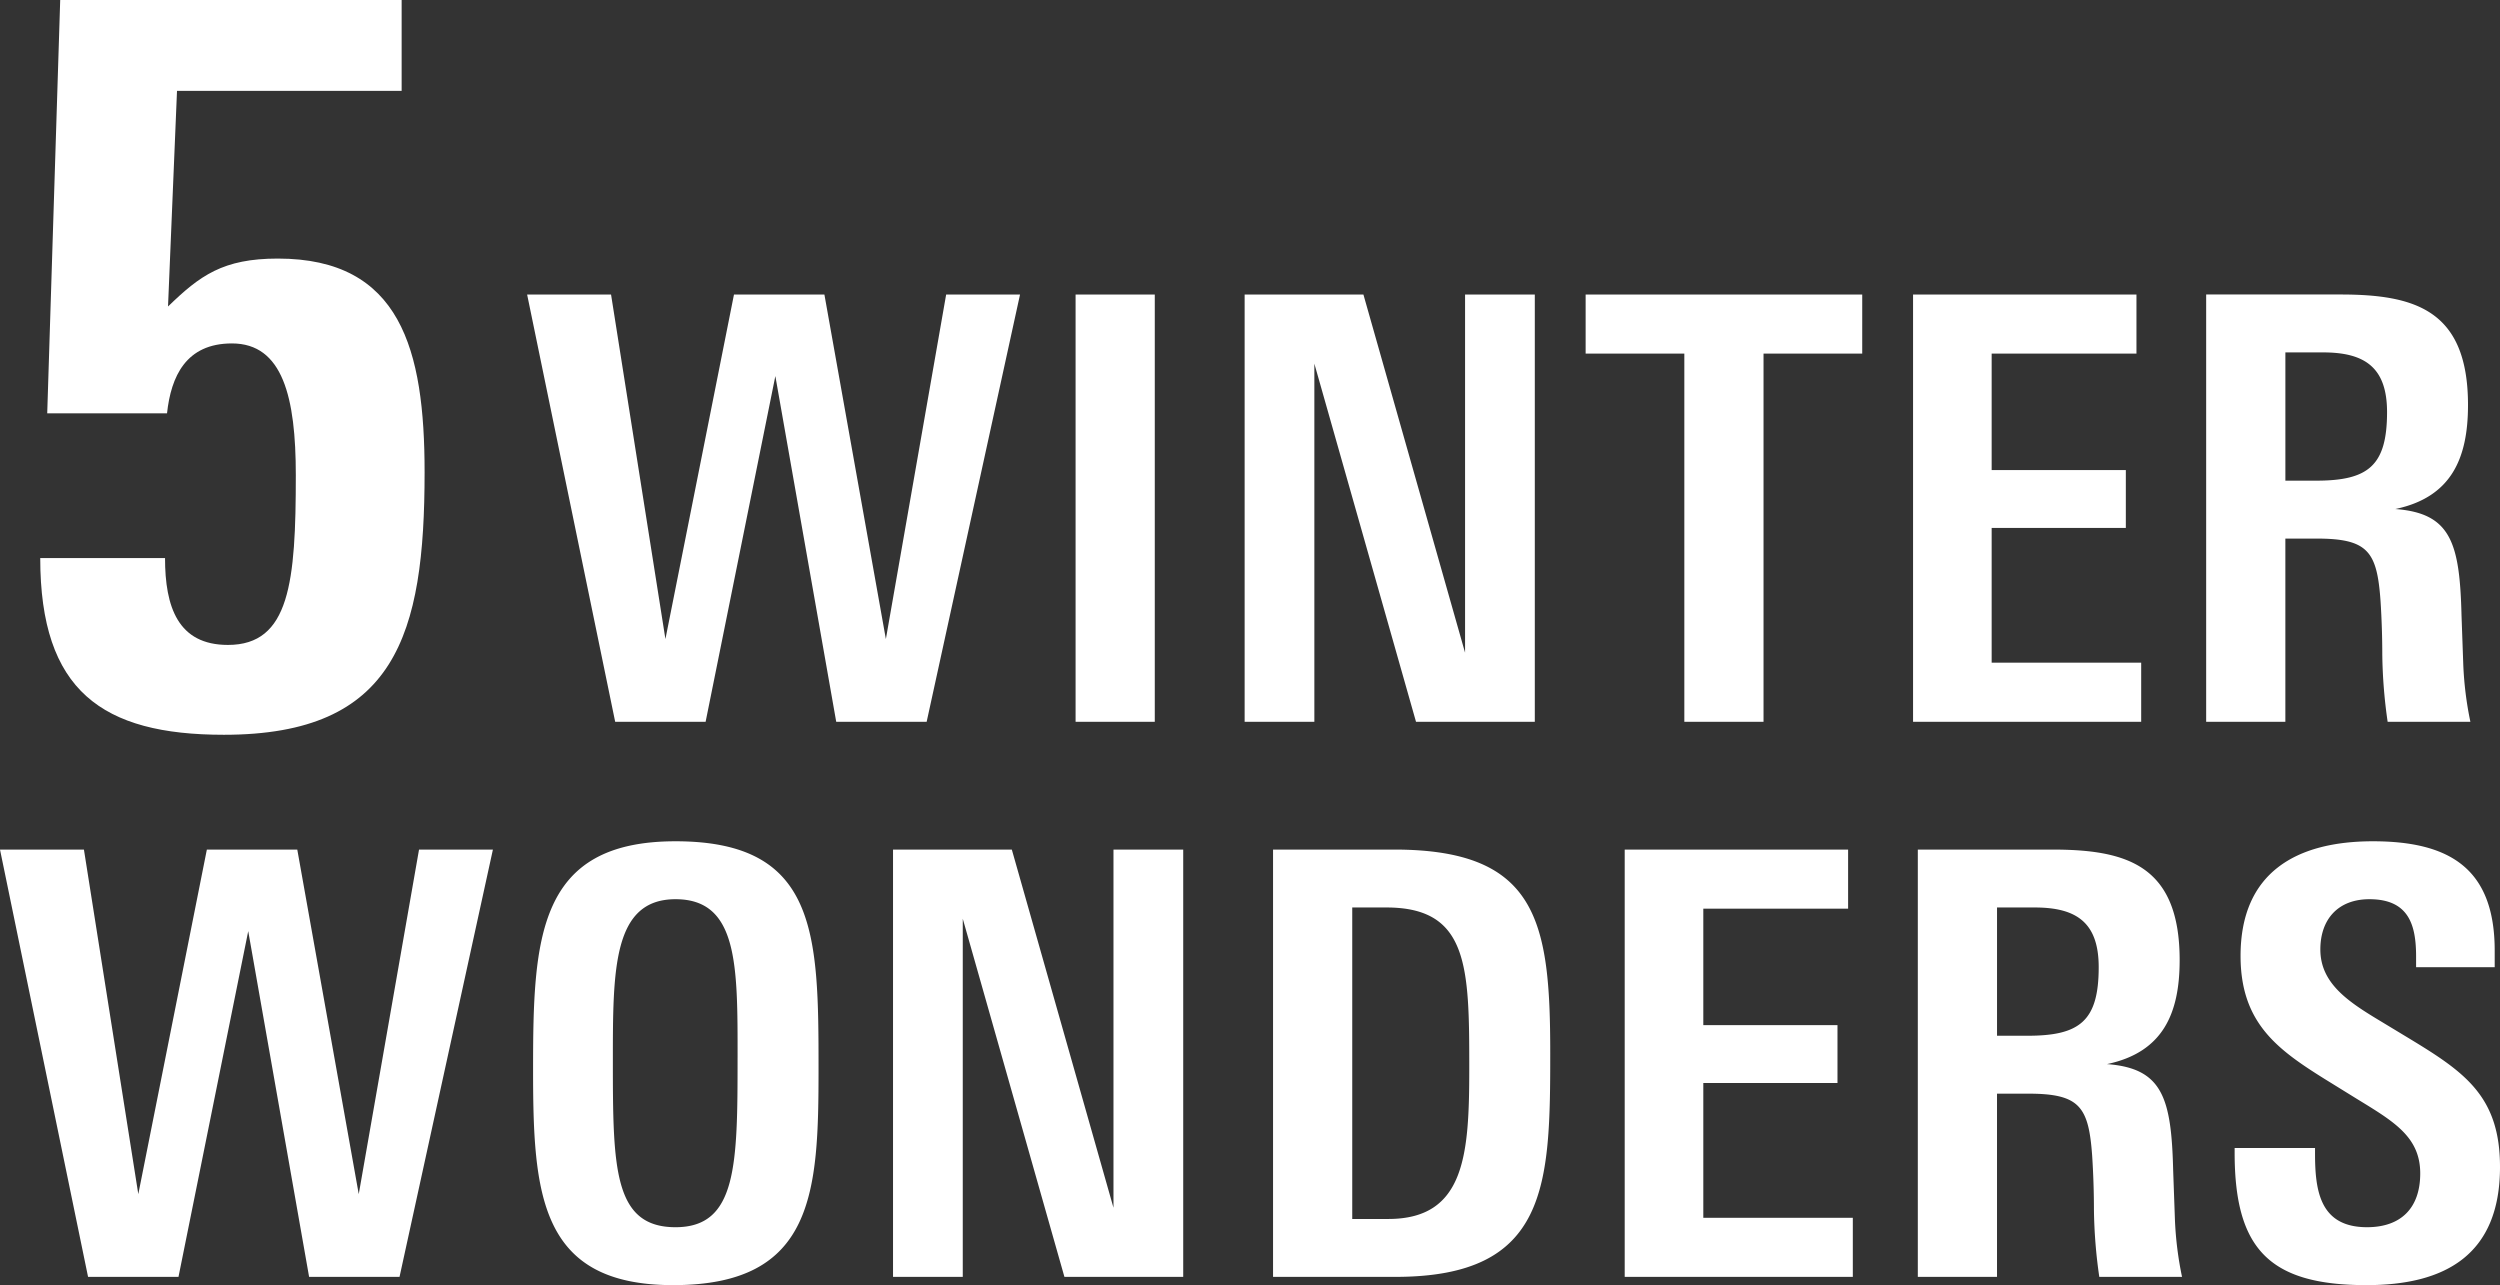 <svg xmlns="http://www.w3.org/2000/svg" width="626.04" height="321.822" viewBox="0 0 626.04 321.822">
  <rect x="0" y="0" width="626.04" height="321.822" fill="#333333" stroke="none"/>
  <g id="グループ_5927" data-name="グループ 5927" transform="translate(-405.924 -3886.25)">
    <path id="パス_8646" data-name="パス 8646" d="M107.25-62.5c0-30.75-6-53.5-36.75-53.5C56.75-116,51-111.75,43-104l2.25-54H101.5v-22.75H16L12.75-77.25h30c1-9.25,4.75-17.5,16.25-17.5,12.75,0,16,13.5,16,33,0,26.75-1.5,42.5-17,42.5-12.5,0-15.75-9.5-15.75-21.75H11C11-7.75,26.5,3.25,57,3.25,100,3.25,107.25-21.75,107.25-62.5Z" transform="translate(405 4067)" fill="#fff"/>
    <path id="パス_8647" data-name="パス 8647" d="M125.356-107h-18.5L91.76-20.72,76.368-107H53.724L36.556-20.72,22.94-107H1.924L23.976,0H46.62L64.084-86.58,79.328,0h22.644ZM159.1,0V-107H139.268V0Zm95.164,0V-107H236.8v89.688L211.344-107H181.6V0H199.06V-89.688L224.516,0Zm81.992-92.2V-107H266.992v14.8h24.716V0H311.54V-92.2ZM406.112,0V-14.8H368.668V-48.544h33.6v-14.5h-33.6V-92.2h36.26V-107H348.984V0Zm82.436,0a86.694,86.694,0,0,1-1.776-14.208l-.444-12.432c-.444-18.2-2.664-25.6-16.576-26.64,14.06-2.96,18.2-12.728,18.2-26.048,0-23.828-13.32-27.676-31.968-27.676h-33.6V0h19.832V-45.88h7.844c12.876,0,15.1,3.256,15.984,15.54.3,4.588.444,9.324.444,13.616A127.327,127.327,0,0,0,467.828,0ZM467.68-77.552c0,13.468-4.736,17.168-17.76,17.168h-7.7V-92.5H451.7C462.2-92.5,467.68-88.652,467.68-77.552Z" transform="translate(536 4067)" fill="#fff"/>
    <path id="パス_8648" data-name="パス 8648" d="M125.356-107h-18.5L91.76-20.72,76.368-107H53.724L36.556-20.72,22.94-107H1.924L23.976,0H46.62L64.084-86.58,79.328,0h22.644ZM206.9-52.1c0-33.892-.3-56.98-35.816-56.98-34.632,0-35.668,24.272-35.668,57.128,0,31.08,1.48,54.02,35.076,54.02C205.868,2.072,206.9-21.164,206.9-52.1Zm-20.276-2.812c0,26.936-.148,42.476-15.54,42.476-15.54,0-15.688-14.948-15.688-41.736,0-22.792,0-40.4,15.688-40.4S186.628-78,186.628-54.908ZM298.22,0V-107H280.756v89.688L255.3-107H225.552V0h17.464V-89.688L268.472,0Zm91.908-56.24c0-32.856-3.256-50.764-39.072-50.764h-30.34V0h30.636C389.684,0,390.128-22.94,390.128-56.24Zm-20.276,4c0,21.608-1.036,37.74-20.276,37.74h-9.028v-78h8.584C369.7-92.5,369.852-77.552,369.852-52.244ZM465.9,0V-14.8H428.46V-48.544h33.6v-14.5h-33.6V-92.2h36.26V-107H408.776V0ZM548.34,0a86.7,86.7,0,0,1-1.776-14.208L546.12-26.64c-.444-18.2-2.664-25.6-16.576-26.64,14.06-2.96,18.2-12.728,18.2-26.048,0-23.828-13.32-27.676-31.968-27.676h-33.6V0h19.832V-45.88h7.844c12.876,0,15.1,3.256,15.984,15.54.3,4.588.444,9.324.444,13.616A127.327,127.327,0,0,0,527.62,0ZM527.472-77.552c0,13.468-4.736,17.168-17.76,17.168h-7.7V-92.5h9.472C522-92.5,527.472-88.652,527.472-77.552ZM627.964-27.528c0-17.612-8.732-23.68-22.644-32.116l-7.1-4.292c-8.14-4.884-15.244-9.472-15.244-18.056,0-7.548,4.44-12.58,12.284-12.58,9.916,0,11.692,6.512,11.692,14.356v2.664h19.684V-81.7c0-20.276-10.952-27.38-30.488-27.38-19.24,0-33.152,7.844-33.152,28.712,0,16.724,9.176,23.384,21.016,30.784l8.14,5.032c9.176,5.624,15.836,9.472,15.836,18.648,0,8.584-4.736,13.468-13.32,13.468-11.84,0-13.024-9.176-13.024-18.5v-1.332H561.512v1.184c0,23.976,8.584,33.152,33,33.152C614.2,2.072,627.964-5.476,627.964-27.528Z" transform="translate(404 4206)" fill="#fff"/>
  </g>
</svg>
